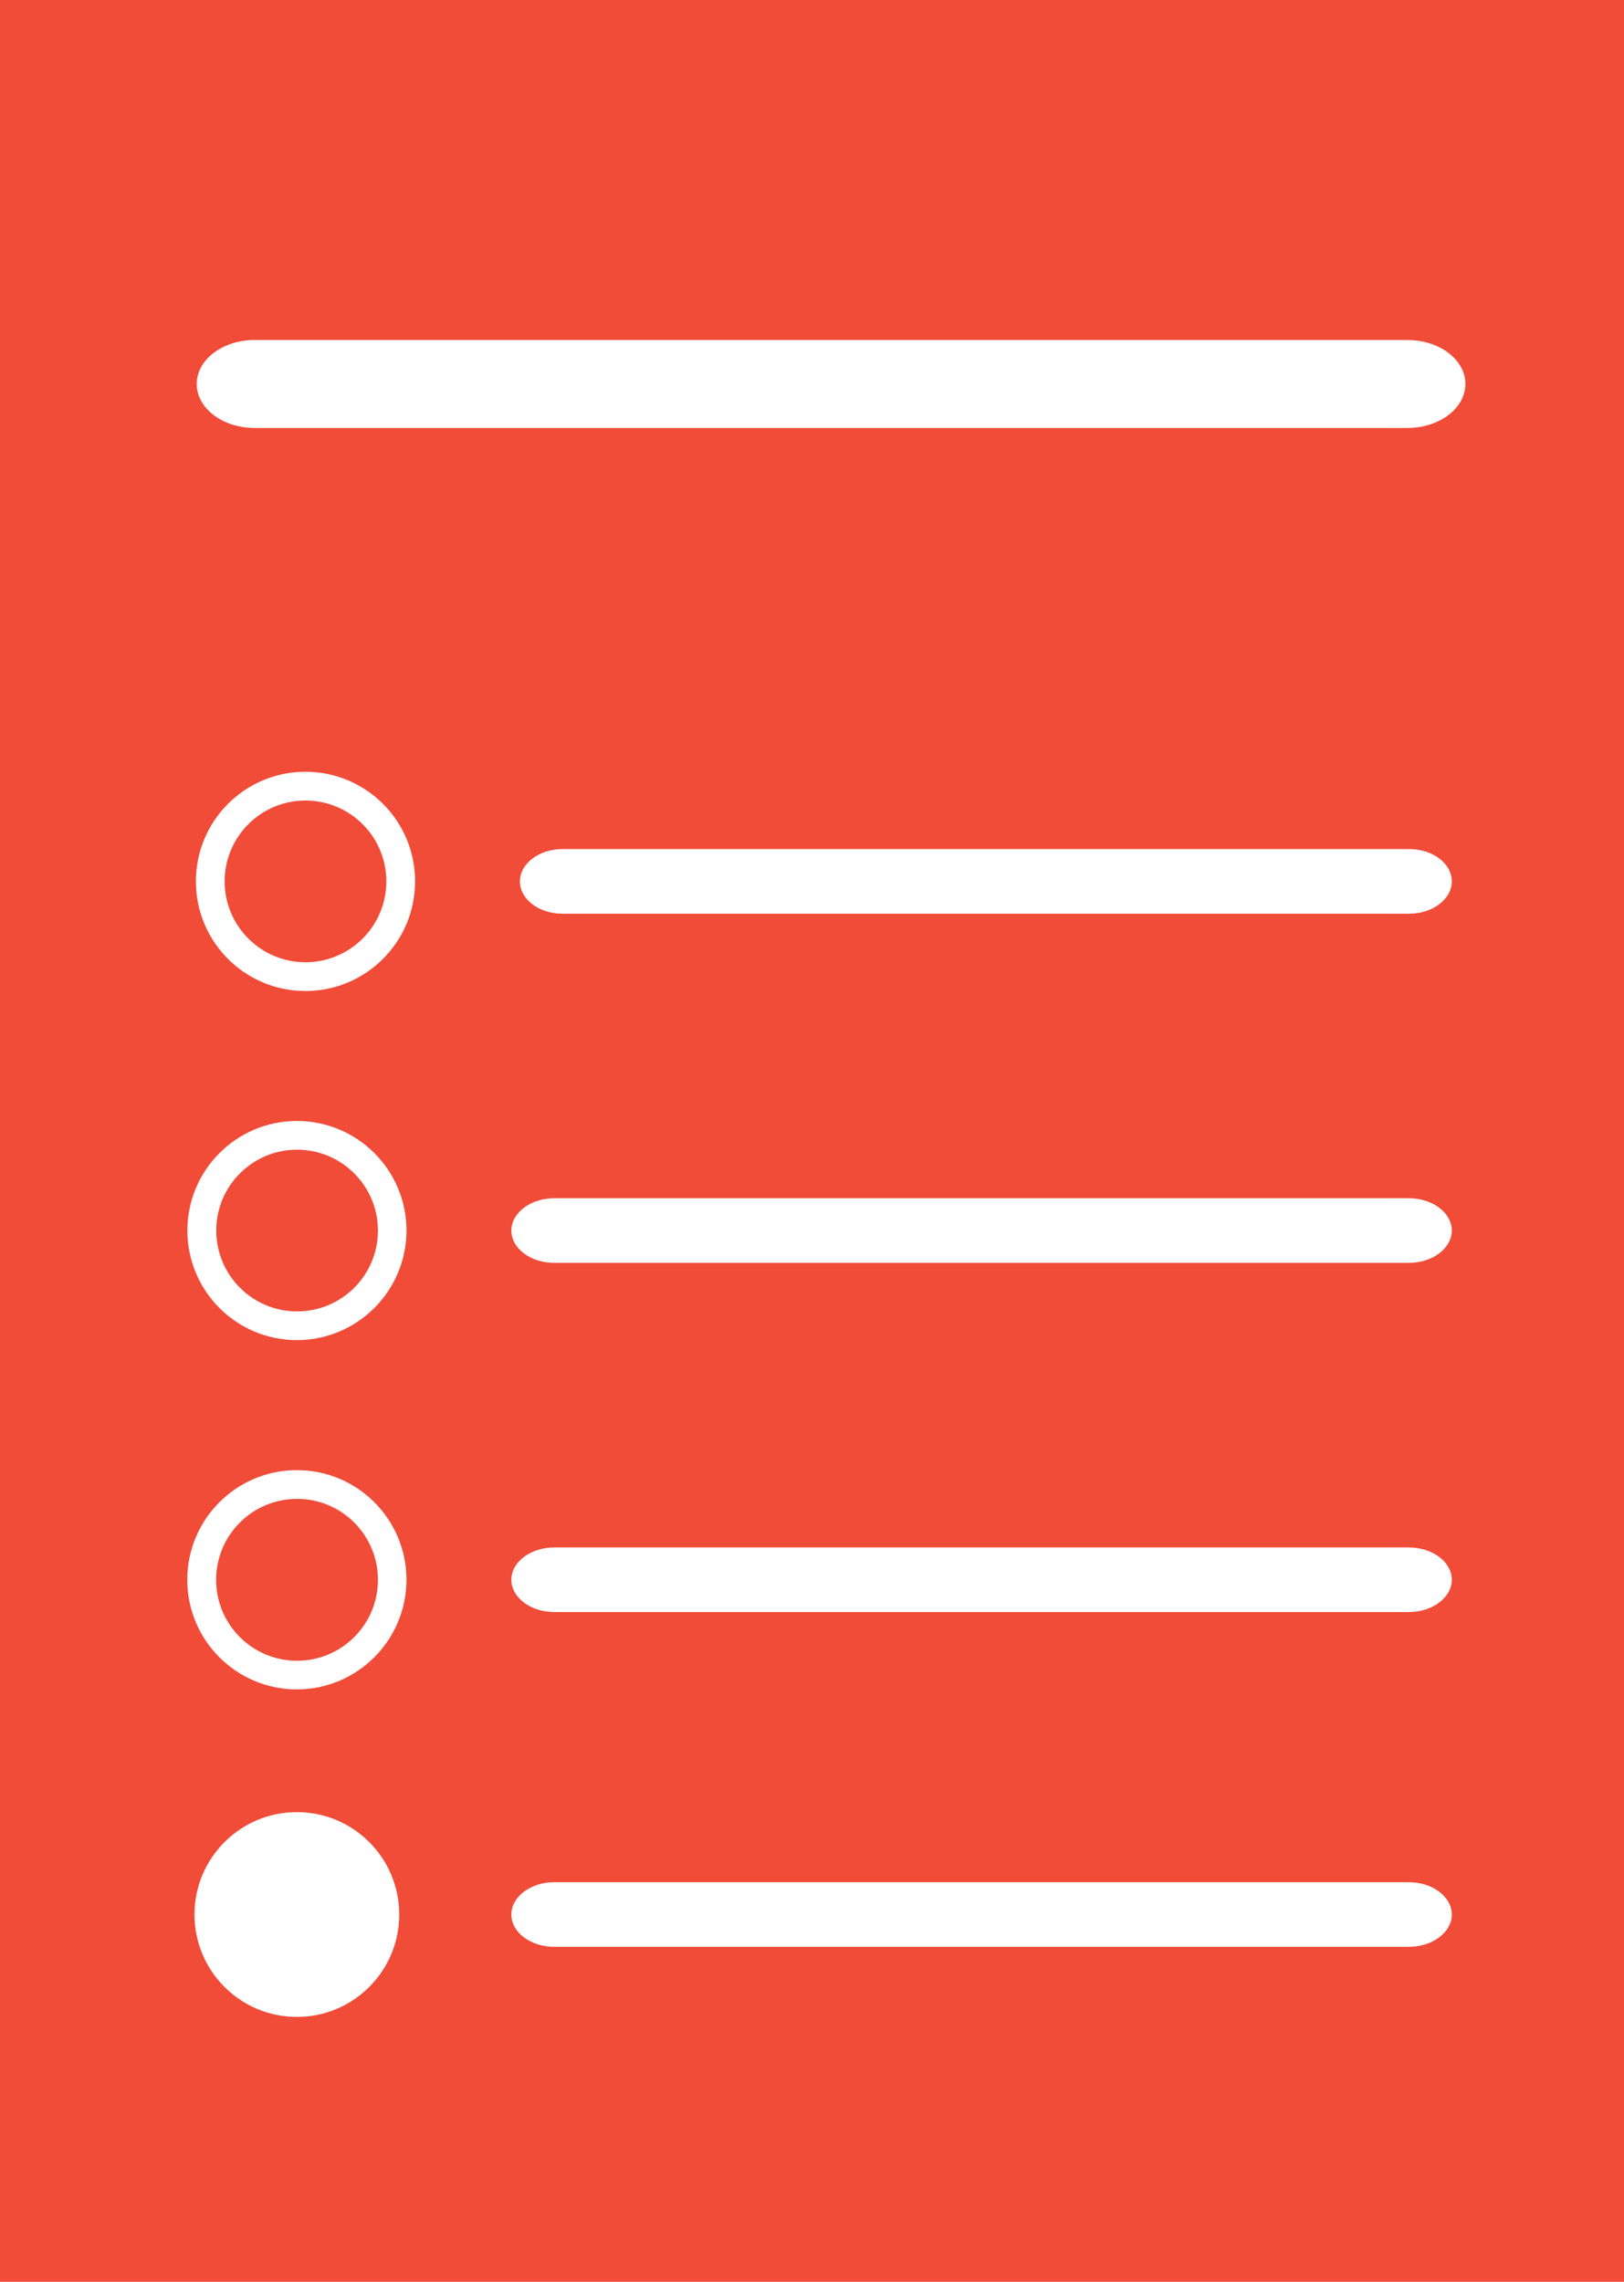 <?xml version="1.0" encoding="UTF-8"?>
<svg id="Layer_1" data-name="Layer 1" xmlns="http://www.w3.org/2000/svg" viewBox="0 0 275 386.28">
  <defs>
    <style>
      .cls-1, .cls-2 {
        fill: #fff;
      }

      .cls-2 {
        stroke: #fff;
        stroke-miterlimit: 10;
        stroke-width: 2.43px;
      }

      .cls-3 {
        fill: #f04c38;
      }
    </style>
  </defs>
  <g id="Layer_2" data-name="Layer 2">
    <g id="Layer_1-2" data-name="Layer 1-2">
      <g id="_2" data-name=" 2">
        <rect class="cls-3" width="275" height="386.28"/>
        <path class="cls-1" d="m50.28,286c-10.25,0-18.56-8.3-18.57-18.55,0-10.25,8.3-18.56,18.55-18.57s18.56,8.3,18.57,18.55h0c-.02,10.25-8.31,18.55-18.55,18.57Zm0-32.25c-7.57.01-13.69,6.15-13.68,13.72s6.15,13.69,13.72,13.68c7.57-.01,13.69-6.15,13.68-13.72-.01-7.57-6.15-13.7-13.72-13.69h0Z"/>
        <path class="cls-1" d="m245.84,267.43c0,3-3.26,5.47-7.28,5.47H93.85c-4,0-7.26-2.45-7.26-5.47h0c0-3,3.25-5.46,7.26-5.46h144.71c4,0,7.28,2.44,7.28,5.46Z"/>
        <path class="cls-1" d="m50.28,226.87c-10.24,0-18.55-8.31-18.55-18.55s8.31-18.55,18.55-18.55c10.24,0,18.55,8.31,18.55,18.55-.02,10.24-8.31,18.53-18.55,18.55Zm0-32.24c-7.56.02-13.68,6.16-13.66,13.72.02,7.56,6.16,13.68,13.72,13.66,7.55-.02,13.66-6.14,13.66-13.69-.01-7.57-6.15-13.7-13.72-13.69h0Z"/>
        <path class="cls-1" d="m245.84,208.32c0,3-3.26,5.47-7.28,5.47H93.85c-4,0-7.26-2.45-7.26-5.47h0c0-3,3.25-5.47,7.26-5.47h144.71c4,0,7.28,2.45,7.28,5.47Z"/>
        <path class="cls-1" d="m51.73,167.77c-10.25,0-18.56-8.31-18.56-18.56s8.31-18.56,18.56-18.56,18.56,8.31,18.56,18.56c-.01,10.25-8.31,18.55-18.56,18.56Zm0-32.25c-7.56,0-13.69,6.13-13.69,13.69s6.13,13.69,13.69,13.69,13.69-6.13,13.69-13.69c0-7.56-6.13-13.68-13.69-13.69Z"/>
        <path class="cls-1" d="m245.84,149.21c0,3-3.23,5.47-7.21,5.47H95.24c-4,0-7.2-2.45-7.2-5.47h0c0-3,3.23-5.47,7.2-5.47h143.39c4,0,7.21,2.45,7.21,5.47h0Z"/>
        <path class="cls-1" d="m245.84,324.11c0,3-3.26,5.47-7.28,5.47H93.85c-4,0-7.26-2.45-7.26-5.47h0c0-3,3.25-5.47,7.26-5.47h144.71c4,0,7.28,2.45,7.28,5.47Z"/>
        <circle class="cls-2" cx="50.27" cy="324.11" r="16.12"/>
        <path class="cls-1" d="m248.14,65c0,4.11-4.39,7.45-9.81,7.45H43.11c-5.41,0-9.8-3.34-9.8-7.45h0c0-4.11,4.39-7.44,9.8-7.44h195.22c5.42,0,9.81,3.33,9.81,7.44Z"/>
      </g>
    </g>
  </g>
</svg>